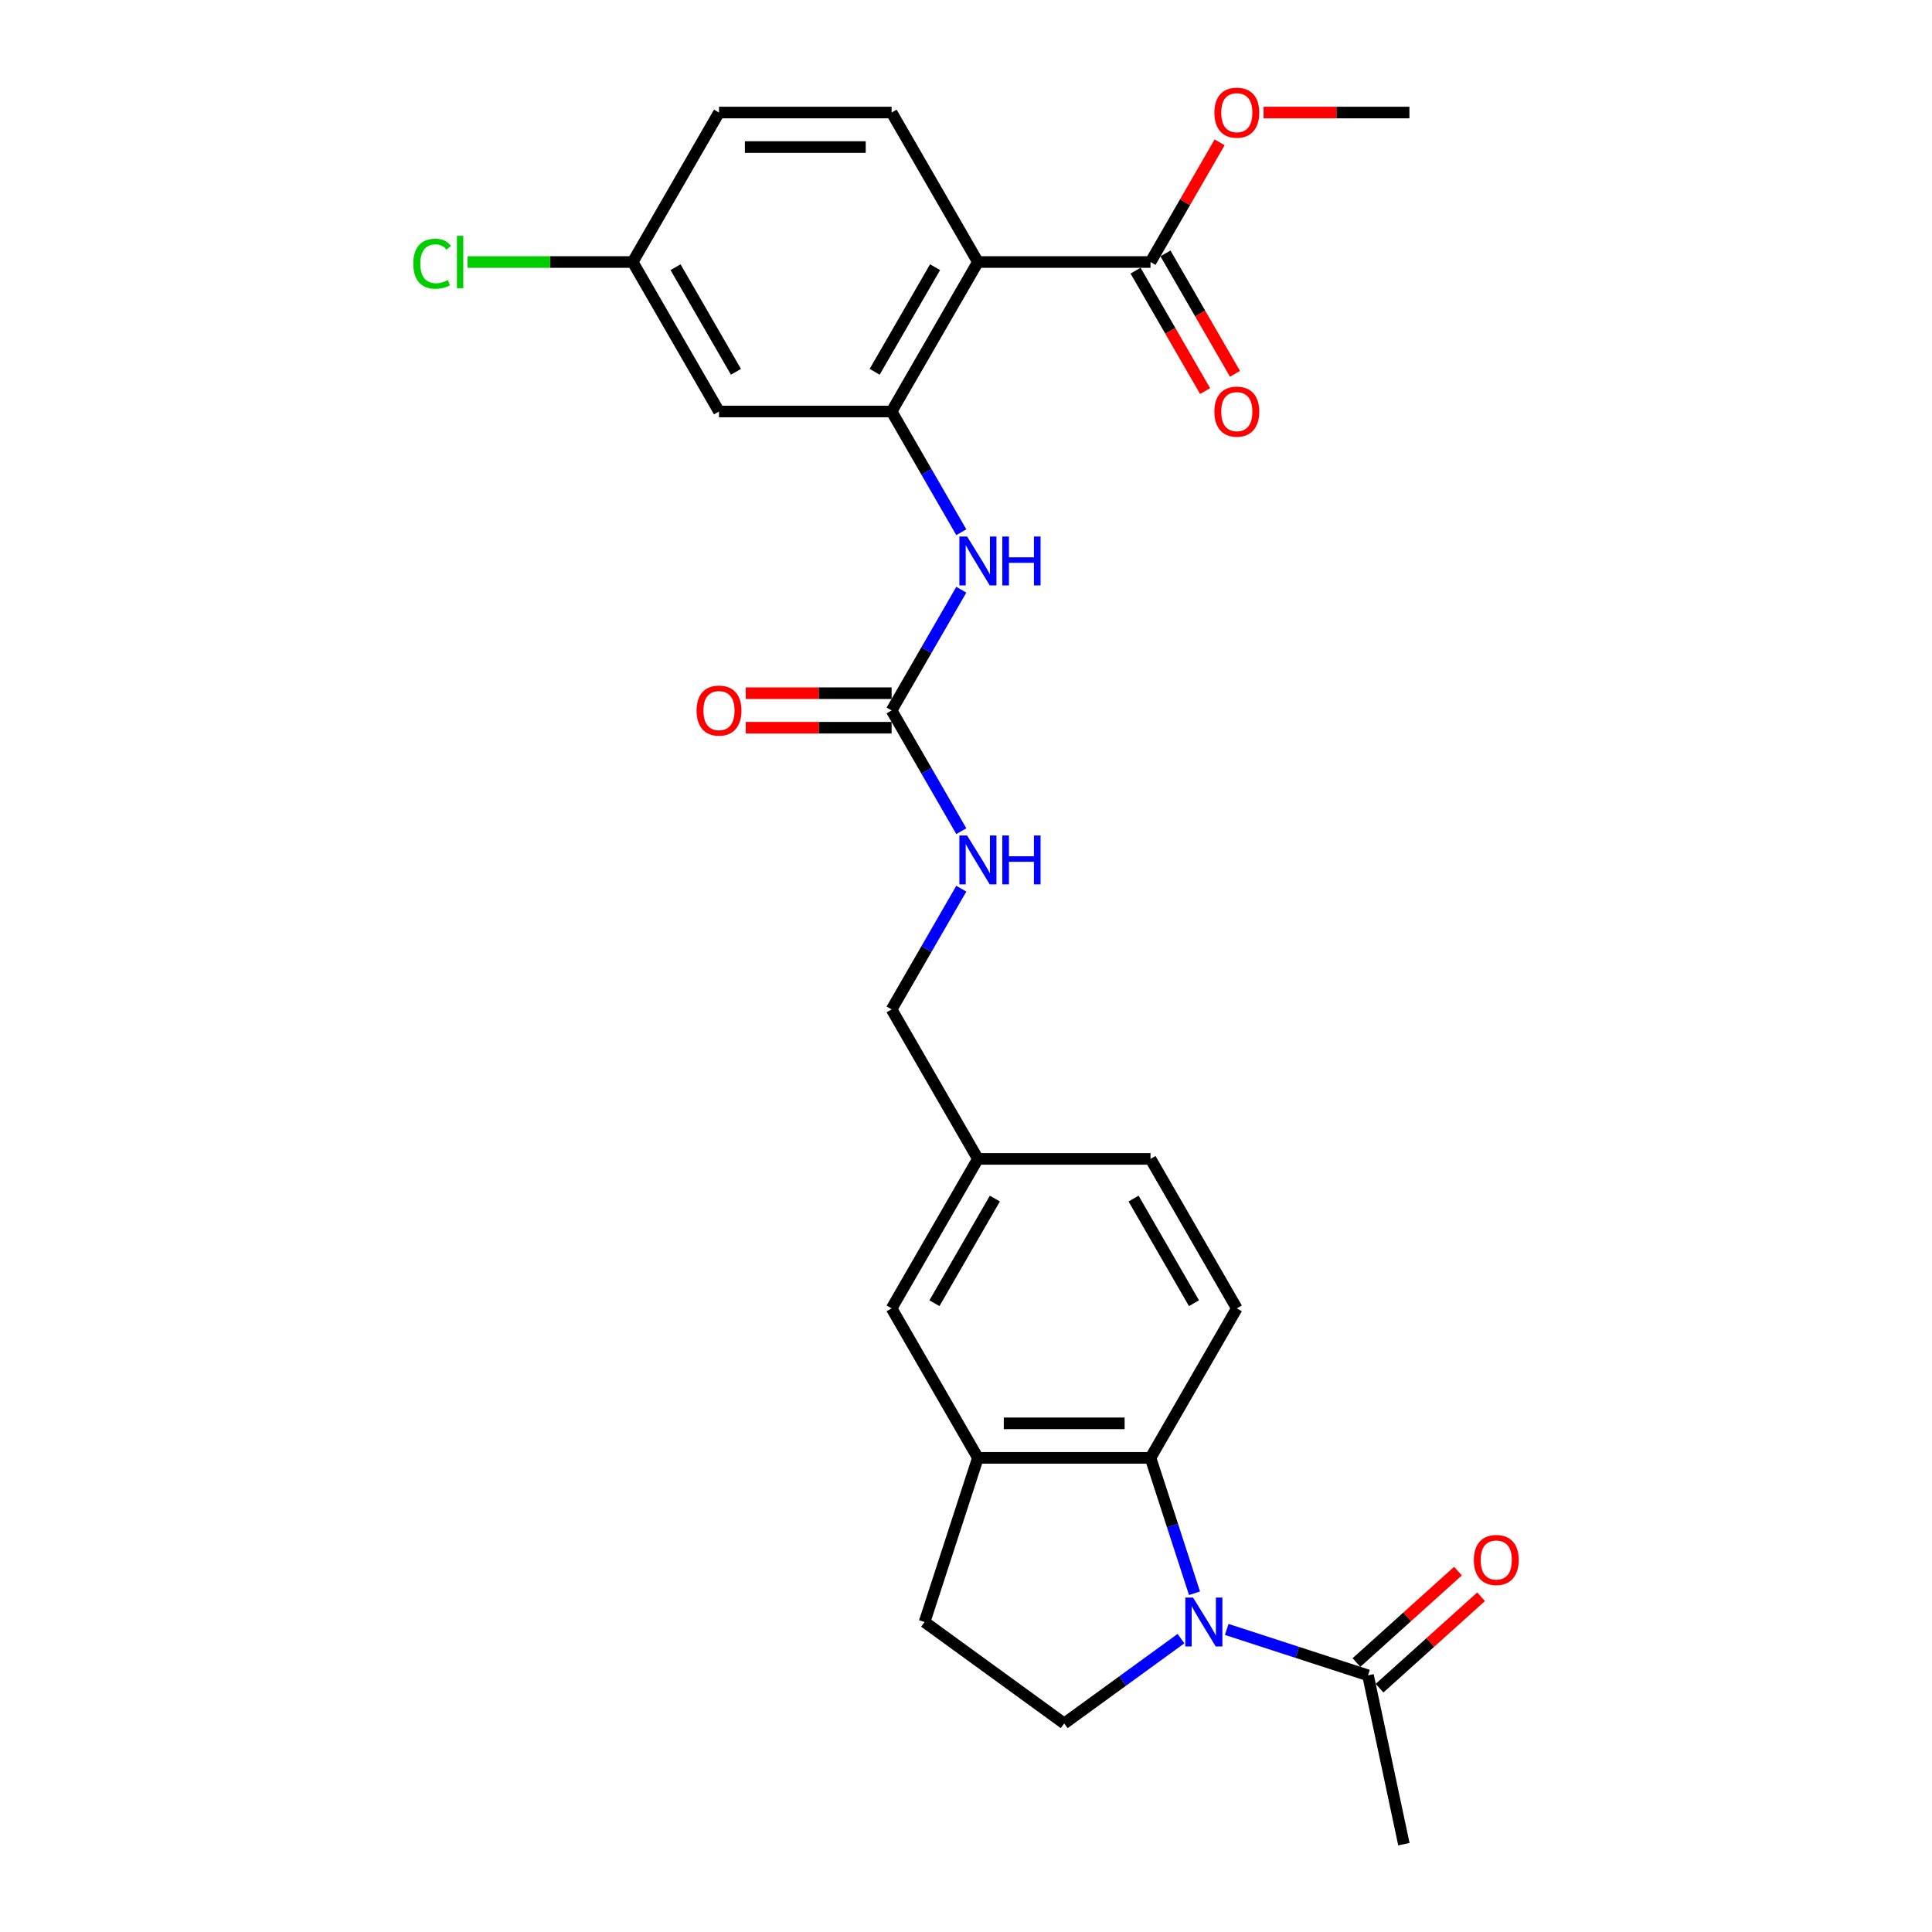 <?xml version='1.0' encoding='iso-8859-1'?>
<svg version='1.1' baseProfile='full'
              xmlns='http://www.w3.org/2000/svg'
                      xmlns:rdkit='http://www.rdkit.org/xml'
                      xmlns:xlink='http://www.w3.org/1999/xlink'
                  xml:space='preserve'
width='1000px' height='1000px' viewBox='0 0 1000 1000'>
<!-- END OF HEADER -->
<rect style='opacity:1.0;fill:#FFFFFF;stroke:none' width='1000' height='1000' x='0' y='0'> </rect>
<path class='bond-2' d='M 618.275,824.666 L 606.889,789.625' style='fill:none;fill-rule:evenodd;stroke:#0000FF;stroke-width:6px;stroke-linecap:butt;stroke-linejoin:miter;stroke-opacity:1' />
<path class='bond-2' d='M 606.889,789.625 L 595.503,754.583' style='fill:none;fill-rule:evenodd;stroke:#000000;stroke-width:6px;stroke-linecap:butt;stroke-linejoin:miter;stroke-opacity:1' />
<path class='bond-4' d='M 634.94,843.394 L 671.509,855.276' style='fill:none;fill-rule:evenodd;stroke:#0000FF;stroke-width:6px;stroke-linecap:butt;stroke-linejoin:miter;stroke-opacity:1' />
<path class='bond-4' d='M 671.509,855.276 L 708.078,867.158' style='fill:none;fill-rule:evenodd;stroke:#000000;stroke-width:6px;stroke-linecap:butt;stroke-linejoin:miter;stroke-opacity:1' />
<path class='bond-8' d='M 611.282,848.144 L 581.058,870.104' style='fill:none;fill-rule:evenodd;stroke:#0000FF;stroke-width:6px;stroke-linecap:butt;stroke-linejoin:miter;stroke-opacity:1' />
<path class='bond-8' d='M 581.058,870.104 L 550.834,892.063' style='fill:none;fill-rule:evenodd;stroke:#000000;stroke-width:6px;stroke-linecap:butt;stroke-linejoin:miter;stroke-opacity:1' />
<path class='bond-0' d='M 506.164,135.619 L 461.494,212.989' style='fill:none;fill-rule:evenodd;stroke:#000000;stroke-width:6px;stroke-linecap:butt;stroke-linejoin:miter;stroke-opacity:1' />
<path class='bond-0' d='M 483.989,138.29 L 452.72,192.45' style='fill:none;fill-rule:evenodd;stroke:#000000;stroke-width:6px;stroke-linecap:butt;stroke-linejoin:miter;stroke-opacity:1' />
<path class='bond-7' d='M 506.164,135.619 L 595.503,135.619' style='fill:none;fill-rule:evenodd;stroke:#000000;stroke-width:6px;stroke-linecap:butt;stroke-linejoin:miter;stroke-opacity:1' />
<path class='bond-10' d='M 506.164,135.619 L 461.494,58.248' style='fill:none;fill-rule:evenodd;stroke:#000000;stroke-width:6px;stroke-linecap:butt;stroke-linejoin:miter;stroke-opacity:1' />
<path class='bond-1' d='M 461.494,212.989 L 479.532,244.232' style='fill:none;fill-rule:evenodd;stroke:#000000;stroke-width:6px;stroke-linecap:butt;stroke-linejoin:miter;stroke-opacity:1' />
<path class='bond-1' d='M 479.532,244.232 L 497.57,275.476' style='fill:none;fill-rule:evenodd;stroke:#0000FF;stroke-width:6px;stroke-linecap:butt;stroke-linejoin:miter;stroke-opacity:1' />
<path class='bond-9' d='M 461.494,212.989 L 372.154,212.989' style='fill:none;fill-rule:evenodd;stroke:#000000;stroke-width:6px;stroke-linecap:butt;stroke-linejoin:miter;stroke-opacity:1' />
<path class='bond-6' d='M 595.503,754.583 L 506.164,754.583' style='fill:none;fill-rule:evenodd;stroke:#000000;stroke-width:6px;stroke-linecap:butt;stroke-linejoin:miter;stroke-opacity:1' />
<path class='bond-6' d='M 582.102,736.715 L 519.565,736.715' style='fill:none;fill-rule:evenodd;stroke:#000000;stroke-width:6px;stroke-linecap:butt;stroke-linejoin:miter;stroke-opacity:1' />
<path class='bond-11' d='M 595.503,754.583 L 640.173,677.213' style='fill:none;fill-rule:evenodd;stroke:#000000;stroke-width:6px;stroke-linecap:butt;stroke-linejoin:miter;stroke-opacity:1' />
<path class='bond-3' d='M 461.494,367.73 L 479.532,398.974' style='fill:none;fill-rule:evenodd;stroke:#000000;stroke-width:6px;stroke-linecap:butt;stroke-linejoin:miter;stroke-opacity:1' />
<path class='bond-3' d='M 479.532,398.974 L 497.57,430.217' style='fill:none;fill-rule:evenodd;stroke:#0000FF;stroke-width:6px;stroke-linecap:butt;stroke-linejoin:miter;stroke-opacity:1' />
<path class='bond-5' d='M 461.494,367.73 L 479.532,336.487' style='fill:none;fill-rule:evenodd;stroke:#000000;stroke-width:6px;stroke-linecap:butt;stroke-linejoin:miter;stroke-opacity:1' />
<path class='bond-5' d='M 479.532,336.487 L 497.57,305.244' style='fill:none;fill-rule:evenodd;stroke:#0000FF;stroke-width:6px;stroke-linecap:butt;stroke-linejoin:miter;stroke-opacity:1' />
<path class='bond-15' d='M 461.494,358.796 L 423.748,358.796' style='fill:none;fill-rule:evenodd;stroke:#000000;stroke-width:6px;stroke-linecap:butt;stroke-linejoin:miter;stroke-opacity:1' />
<path class='bond-15' d='M 423.748,358.796 L 386.002,358.796' style='fill:none;fill-rule:evenodd;stroke:#FF0000;stroke-width:6px;stroke-linecap:butt;stroke-linejoin:miter;stroke-opacity:1' />
<path class='bond-15' d='M 461.494,376.664 L 423.748,376.664' style='fill:none;fill-rule:evenodd;stroke:#000000;stroke-width:6px;stroke-linecap:butt;stroke-linejoin:miter;stroke-opacity:1' />
<path class='bond-15' d='M 423.748,376.664 L 386.002,376.664' style='fill:none;fill-rule:evenodd;stroke:#FF0000;stroke-width:6px;stroke-linecap:butt;stroke-linejoin:miter;stroke-opacity:1' />
<path class='bond-16' d='M 714.056,873.797 L 740.329,850.141' style='fill:none;fill-rule:evenodd;stroke:#000000;stroke-width:6px;stroke-linecap:butt;stroke-linejoin:miter;stroke-opacity:1' />
<path class='bond-16' d='M 740.329,850.141 L 766.601,826.486' style='fill:none;fill-rule:evenodd;stroke:#FF0000;stroke-width:6px;stroke-linecap:butt;stroke-linejoin:miter;stroke-opacity:1' />
<path class='bond-16' d='M 702.1,860.519 L 728.373,836.863' style='fill:none;fill-rule:evenodd;stroke:#000000;stroke-width:6px;stroke-linecap:butt;stroke-linejoin:miter;stroke-opacity:1' />
<path class='bond-16' d='M 728.373,836.863 L 754.645,813.207' style='fill:none;fill-rule:evenodd;stroke:#FF0000;stroke-width:6px;stroke-linecap:butt;stroke-linejoin:miter;stroke-opacity:1' />
<path class='bond-25' d='M 708.078,867.158 L 726.653,954.545' style='fill:none;fill-rule:evenodd;stroke:#000000;stroke-width:6px;stroke-linecap:butt;stroke-linejoin:miter;stroke-opacity:1' />
<path class='bond-14' d='M 506.164,754.583 L 461.494,677.213' style='fill:none;fill-rule:evenodd;stroke:#000000;stroke-width:6px;stroke-linecap:butt;stroke-linejoin:miter;stroke-opacity:1' />
<path class='bond-27' d='M 506.164,754.583 L 478.556,839.55' style='fill:none;fill-rule:evenodd;stroke:#000000;stroke-width:6px;stroke-linecap:butt;stroke-linejoin:miter;stroke-opacity:1' />
<path class='bond-17' d='M 587.766,140.086 L 605.763,171.257' style='fill:none;fill-rule:evenodd;stroke:#000000;stroke-width:6px;stroke-linecap:butt;stroke-linejoin:miter;stroke-opacity:1' />
<path class='bond-17' d='M 605.763,171.257 L 623.761,202.429' style='fill:none;fill-rule:evenodd;stroke:#FF0000;stroke-width:6px;stroke-linecap:butt;stroke-linejoin:miter;stroke-opacity:1' />
<path class='bond-17' d='M 603.241,131.152 L 621.238,162.323' style='fill:none;fill-rule:evenodd;stroke:#000000;stroke-width:6px;stroke-linecap:butt;stroke-linejoin:miter;stroke-opacity:1' />
<path class='bond-17' d='M 621.238,162.323 L 639.235,193.495' style='fill:none;fill-rule:evenodd;stroke:#FF0000;stroke-width:6px;stroke-linecap:butt;stroke-linejoin:miter;stroke-opacity:1' />
<path class='bond-23' d='M 595.503,135.619 L 613.387,104.643' style='fill:none;fill-rule:evenodd;stroke:#000000;stroke-width:6px;stroke-linecap:butt;stroke-linejoin:miter;stroke-opacity:1' />
<path class='bond-23' d='M 613.387,104.643 L 631.271,73.668' style='fill:none;fill-rule:evenodd;stroke:#FF0000;stroke-width:6px;stroke-linecap:butt;stroke-linejoin:miter;stroke-opacity:1' />
<path class='bond-13' d='M 550.834,892.063 L 478.556,839.55' style='fill:none;fill-rule:evenodd;stroke:#000000;stroke-width:6px;stroke-linecap:butt;stroke-linejoin:miter;stroke-opacity:1' />
<path class='bond-18' d='M 372.154,212.989 L 327.484,135.619' style='fill:none;fill-rule:evenodd;stroke:#000000;stroke-width:6px;stroke-linecap:butt;stroke-linejoin:miter;stroke-opacity:1' />
<path class='bond-18' d='M 380.927,192.45 L 349.659,138.29' style='fill:none;fill-rule:evenodd;stroke:#000000;stroke-width:6px;stroke-linecap:butt;stroke-linejoin:miter;stroke-opacity:1' />
<path class='bond-29' d='M 461.494,58.248 L 372.154,58.248' style='fill:none;fill-rule:evenodd;stroke:#000000;stroke-width:6px;stroke-linecap:butt;stroke-linejoin:miter;stroke-opacity:1' />
<path class='bond-29' d='M 448.093,76.116 L 385.555,76.116' style='fill:none;fill-rule:evenodd;stroke:#000000;stroke-width:6px;stroke-linecap:butt;stroke-linejoin:miter;stroke-opacity:1' />
<path class='bond-21' d='M 640.173,677.213 L 595.503,599.842' style='fill:none;fill-rule:evenodd;stroke:#000000;stroke-width:6px;stroke-linecap:butt;stroke-linejoin:miter;stroke-opacity:1' />
<path class='bond-21' d='M 617.999,674.541 L 586.73,620.382' style='fill:none;fill-rule:evenodd;stroke:#000000;stroke-width:6px;stroke-linecap:butt;stroke-linejoin:miter;stroke-opacity:1' />
<path class='bond-12' d='M 497.57,459.985 L 479.532,491.228' style='fill:none;fill-rule:evenodd;stroke:#0000FF;stroke-width:6px;stroke-linecap:butt;stroke-linejoin:miter;stroke-opacity:1' />
<path class='bond-12' d='M 479.532,491.228 L 461.494,522.471' style='fill:none;fill-rule:evenodd;stroke:#000000;stroke-width:6px;stroke-linecap:butt;stroke-linejoin:miter;stroke-opacity:1' />
<path class='bond-28' d='M 461.494,677.213 L 506.164,599.842' style='fill:none;fill-rule:evenodd;stroke:#000000;stroke-width:6px;stroke-linecap:butt;stroke-linejoin:miter;stroke-opacity:1' />
<path class='bond-28' d='M 483.668,674.541 L 514.937,620.382' style='fill:none;fill-rule:evenodd;stroke:#000000;stroke-width:6px;stroke-linecap:butt;stroke-linejoin:miter;stroke-opacity:1' />
<path class='bond-20' d='M 327.484,135.619 L 372.154,58.248' style='fill:none;fill-rule:evenodd;stroke:#000000;stroke-width:6px;stroke-linecap:butt;stroke-linejoin:miter;stroke-opacity:1' />
<path class='bond-24' d='M 327.484,135.619 L 284.753,135.619' style='fill:none;fill-rule:evenodd;stroke:#000000;stroke-width:6px;stroke-linecap:butt;stroke-linejoin:miter;stroke-opacity:1' />
<path class='bond-24' d='M 284.753,135.619 L 242.021,135.619' style='fill:none;fill-rule:evenodd;stroke:#00CC00;stroke-width:6px;stroke-linecap:butt;stroke-linejoin:miter;stroke-opacity:1' />
<path class='bond-19' d='M 506.164,599.842 L 595.503,599.842' style='fill:none;fill-rule:evenodd;stroke:#000000;stroke-width:6px;stroke-linecap:butt;stroke-linejoin:miter;stroke-opacity:1' />
<path class='bond-22' d='M 506.164,599.842 L 461.494,522.471' style='fill:none;fill-rule:evenodd;stroke:#000000;stroke-width:6px;stroke-linecap:butt;stroke-linejoin:miter;stroke-opacity:1' />
<path class='bond-26' d='M 654.021,58.248 L 691.767,58.248' style='fill:none;fill-rule:evenodd;stroke:#FF0000;stroke-width:6px;stroke-linecap:butt;stroke-linejoin:miter;stroke-opacity:1' />
<path class='bond-26' d='M 691.767,58.248 L 729.513,58.248' style='fill:none;fill-rule:evenodd;stroke:#000000;stroke-width:6px;stroke-linecap:butt;stroke-linejoin:miter;stroke-opacity:1' />
<path  class='atom-0' d='M 617.518 826.9
L 625.809 840.301
Q 626.631 841.623, 627.953 844.017
Q 629.275 846.412, 629.347 846.555
L 629.347 826.9
L 632.706 826.9
L 632.706 852.201
L 629.24 852.201
L 620.341 837.549
Q 619.305 835.834, 618.197 833.868
Q 617.125 831.903, 616.804 831.295
L 616.804 852.201
L 613.516 852.201
L 613.516 826.9
L 617.518 826.9
' fill='#0000FF'/>
<path  class='atom-6' d='M 500.571 277.709
L 508.862 291.11
Q 509.684 292.432, 511.006 294.827
Q 512.328 297.221, 512.4 297.364
L 512.4 277.709
L 515.759 277.709
L 515.759 303.01
L 512.292 303.01
L 503.394 288.359
Q 502.358 286.643, 501.25 284.678
Q 500.178 282.712, 499.856 282.105
L 499.856 303.01
L 496.569 303.01
L 496.569 277.709
L 500.571 277.709
' fill='#0000FF'/>
<path  class='atom-6' d='M 518.796 277.709
L 522.227 277.709
L 522.227 288.466
L 535.163 288.466
L 535.163 277.709
L 538.594 277.709
L 538.594 303.01
L 535.163 303.01
L 535.163 291.325
L 522.227 291.325
L 522.227 303.01
L 518.796 303.01
L 518.796 277.709
' fill='#0000FF'/>
<path  class='atom-13' d='M 500.571 432.45
L 508.862 445.851
Q 509.684 447.174, 511.006 449.568
Q 512.328 451.962, 512.4 452.105
L 512.4 432.45
L 515.759 432.45
L 515.759 457.751
L 512.292 457.751
L 503.394 443.1
Q 502.358 441.384, 501.25 439.419
Q 500.178 437.453, 499.856 436.846
L 499.856 457.751
L 496.569 457.751
L 496.569 432.45
L 500.571 432.45
' fill='#0000FF'/>
<path  class='atom-13' d='M 518.796 432.45
L 522.227 432.45
L 522.227 443.207
L 535.163 443.207
L 535.163 432.45
L 538.594 432.45
L 538.594 457.751
L 535.163 457.751
L 535.163 446.066
L 522.227 446.066
L 522.227 457.751
L 518.796 457.751
L 518.796 432.45
' fill='#0000FF'/>
<path  class='atom-16' d='M 360.54 367.802
Q 360.54 361.727, 363.542 358.332
Q 366.543 354.937, 372.154 354.937
Q 377.764 354.937, 380.766 358.332
Q 383.768 361.727, 383.768 367.802
Q 383.768 373.948, 380.73 377.45
Q 377.693 380.917, 372.154 380.917
Q 366.579 380.917, 363.542 377.45
Q 360.54 373.984, 360.54 367.802
M 372.154 378.058
Q 376.013 378.058, 378.086 375.485
Q 380.194 372.876, 380.194 367.802
Q 380.194 362.834, 378.086 360.333
Q 376.013 357.796, 372.154 357.796
Q 368.294 357.796, 366.186 360.297
Q 364.113 362.799, 364.113 367.802
Q 364.113 372.912, 366.186 375.485
Q 368.294 378.058, 372.154 378.058
' fill='#FF0000'/>
<path  class='atom-17' d='M 762.856 807.449
Q 762.856 801.374, 765.858 797.979
Q 768.86 794.584, 774.471 794.584
Q 780.081 794.584, 783.083 797.979
Q 786.085 801.374, 786.085 807.449
Q 786.085 813.596, 783.047 817.098
Q 780.01 820.564, 774.471 820.564
Q 768.896 820.564, 765.858 817.098
Q 762.856 813.632, 762.856 807.449
M 774.471 817.706
Q 778.33 817.706, 780.403 815.133
Q 782.511 812.524, 782.511 807.449
Q 782.511 802.482, 780.403 799.981
Q 778.33 797.443, 774.471 797.443
Q 770.611 797.443, 768.503 799.945
Q 766.43 802.446, 766.43 807.449
Q 766.43 812.56, 768.503 815.133
Q 770.611 817.706, 774.471 817.706
' fill='#FF0000'/>
<path  class='atom-18' d='M 628.559 213.061
Q 628.559 206.986, 631.561 203.591
Q 634.563 200.196, 640.173 200.196
Q 645.784 200.196, 648.786 203.591
Q 651.788 206.986, 651.788 213.061
Q 651.788 219.207, 648.75 222.709
Q 645.712 226.176, 640.173 226.176
Q 634.599 226.176, 631.561 222.709
Q 628.559 219.243, 628.559 213.061
M 640.173 223.317
Q 644.033 223.317, 646.106 220.744
Q 648.214 218.135, 648.214 213.061
Q 648.214 208.093, 646.106 205.592
Q 644.033 203.055, 640.173 203.055
Q 636.314 203.055, 634.205 205.556
Q 632.133 208.058, 632.133 213.061
Q 632.133 218.171, 634.205 220.744
Q 636.314 223.317, 640.173 223.317
' fill='#FF0000'/>
<path  class='atom-24' d='M 628.559 58.319
Q 628.559 52.244, 631.561 48.849
Q 634.563 45.455, 640.173 45.455
Q 645.784 45.455, 648.786 48.849
Q 651.788 52.244, 651.788 58.319
Q 651.788 64.466, 648.75 67.968
Q 645.712 71.435, 640.173 71.435
Q 634.599 71.435, 631.561 67.968
Q 628.559 64.502, 628.559 58.319
M 640.173 68.576
Q 644.033 68.576, 646.106 66.003
Q 648.214 63.394, 648.214 58.319
Q 648.214 53.352, 646.106 50.851
Q 644.033 48.313, 640.173 48.313
Q 636.314 48.313, 634.205 50.815
Q 632.133 53.316, 632.133 58.319
Q 632.133 63.43, 634.205 66.003
Q 636.314 68.576, 640.173 68.576
' fill='#FF0000'/>
<path  class='atom-25' d='M 213.915 136.494
Q 213.915 130.205, 216.845 126.917
Q 219.812 123.593, 225.422 123.593
Q 230.64 123.593, 233.427 127.274
L 231.068 129.204
Q 229.031 126.524, 225.422 126.524
Q 221.598 126.524, 219.561 129.097
Q 217.56 131.634, 217.56 136.494
Q 217.56 141.497, 219.633 144.07
Q 221.741 146.643, 225.815 146.643
Q 228.603 146.643, 231.855 144.964
L 232.855 147.644
Q 231.533 148.501, 229.532 149.002
Q 227.531 149.502, 225.315 149.502
Q 219.812 149.502, 216.845 146.143
Q 213.915 142.784, 213.915 136.494
' fill='#00CC00'/>
<path  class='atom-25' d='M 236.5 122.057
L 239.788 122.057
L 239.788 149.18
L 236.5 149.18
L 236.5 122.057
' fill='#00CC00'/>
</svg>
